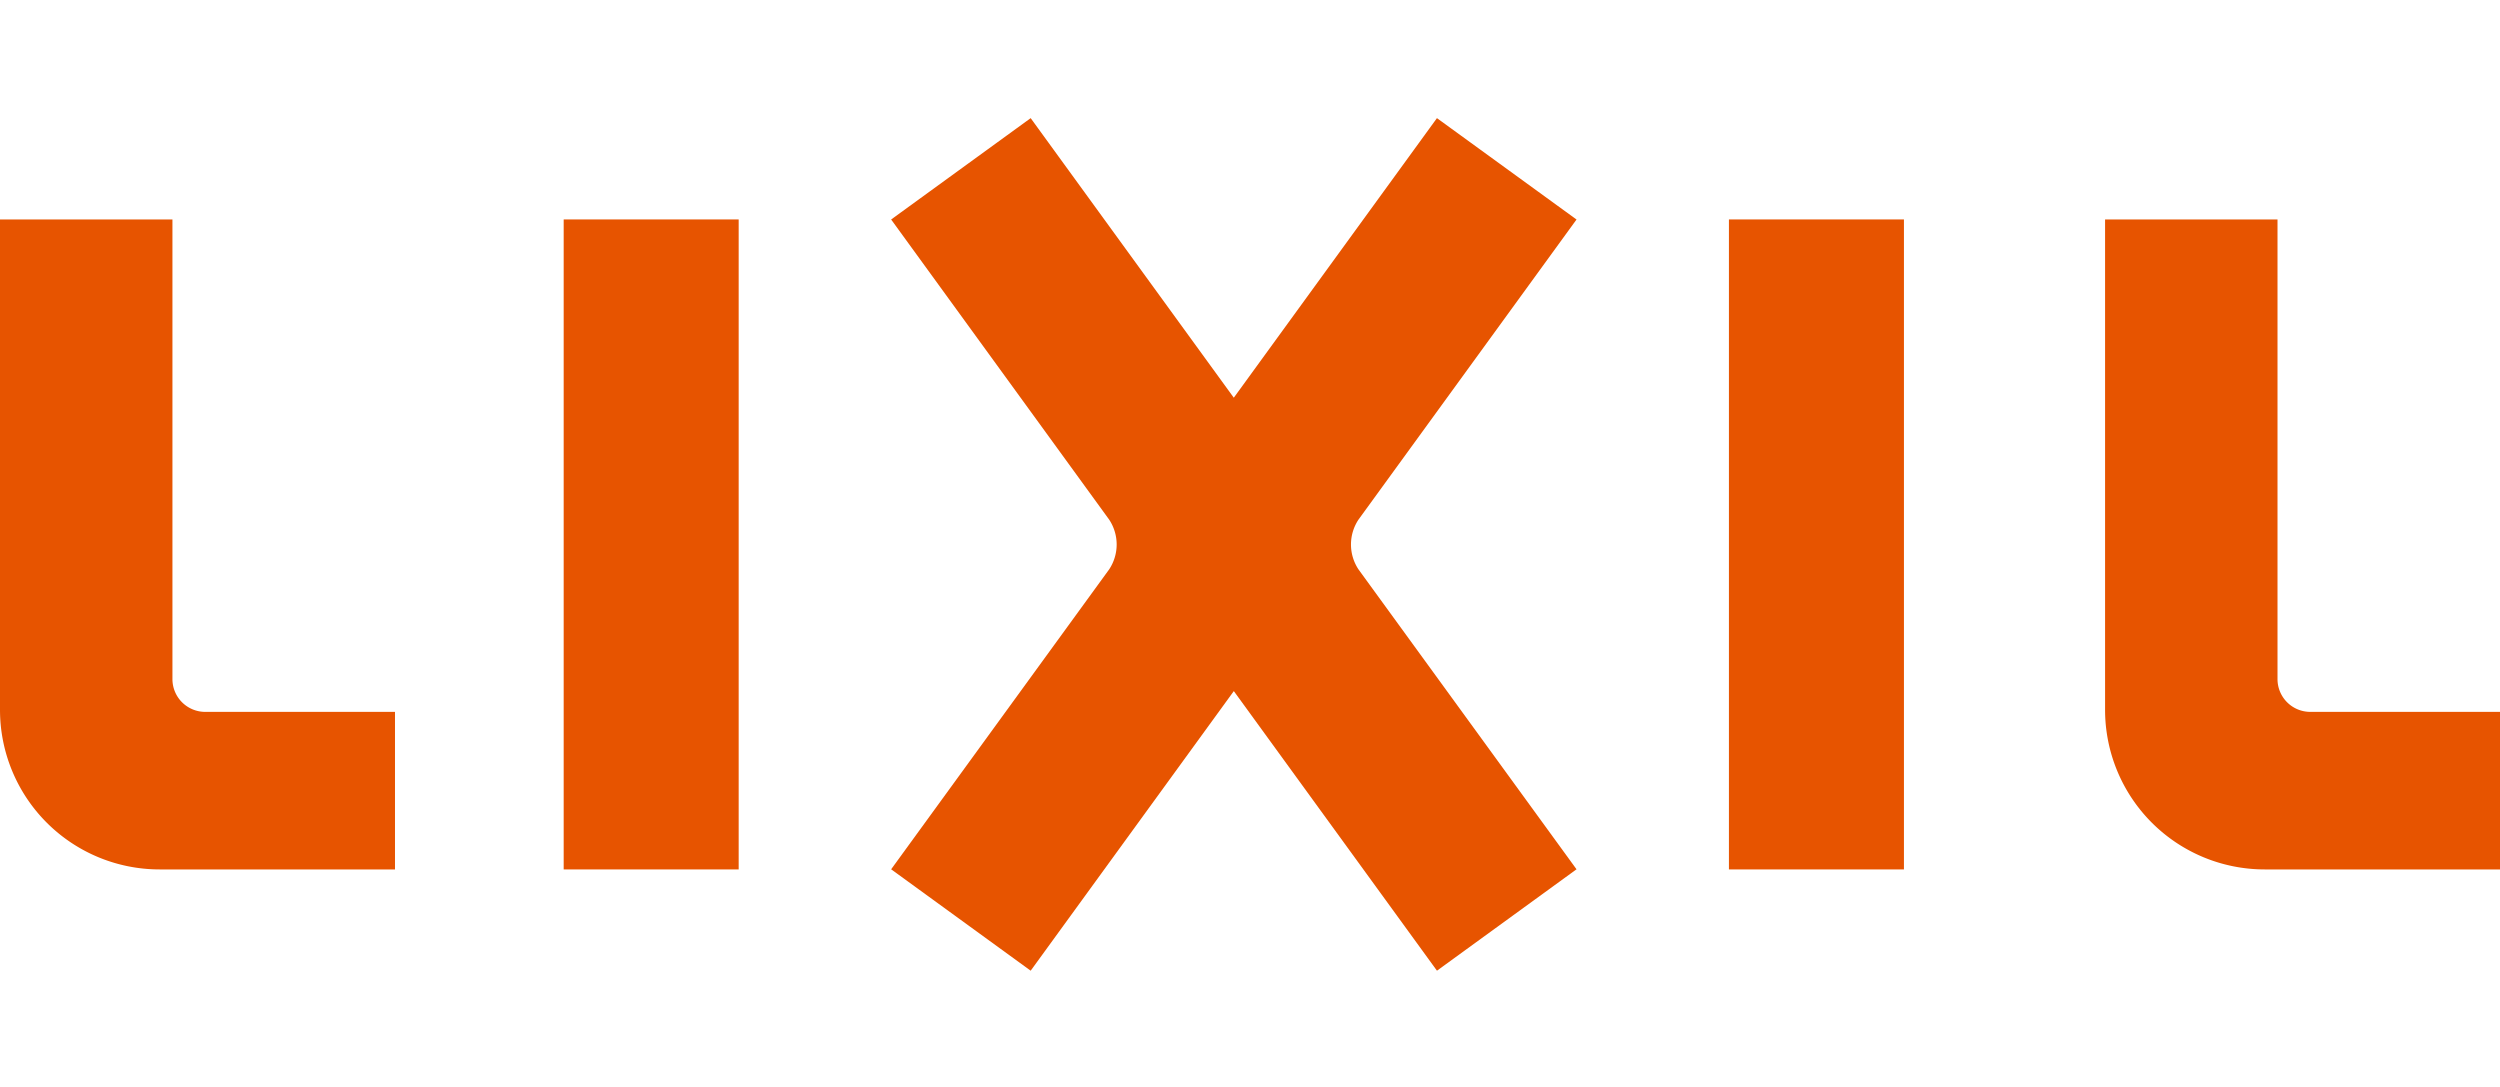 <svg xmlns="http://www.w3.org/2000/svg" xmlns:xlink="http://www.w3.org/1999/xlink" width="105.836" height="46" viewBox="0 0 105.836 46">
  <defs>
    <clipPath id="clip-path">
      <rect id="長方形_105871" data-name="長方形 105871" width="105.836" height="36.097" transform="translate(0 0)" fill="none"/>
    </clipPath>
  </defs>
  <g id="グループ_156362" data-name="グループ 156362" transform="translate(20367.365 -5600)">
    <g id="グループ_156355" data-name="グループ 156355" transform="translate(-20367.365 5605)" clip-path="url(#clip-path)">
      <path id="パス_49195" data-name="パス 49195" d="M8.688,73.7A1.388,1.388,0,0,1,7.3,72.314V52.853H0V73.612A6.758,6.758,0,0,0,6.757,80.37h9.965V73.7Z" transform="translate(0 -48.563)" fill="#e75400"/>
      <path id="パス_49196" data-name="パス 49196" d="M1106.6,73.7a1.388,1.388,0,0,1-1.385-1.388V52.853h-7.3V73.612a6.758,6.758,0,0,0,6.757,6.758h9.965V73.7Z" transform="translate(-1008.798 -48.563)" fill="#e75400"/>
      <rect id="長方形_105869" data-name="長方形 105869" width="7.408" height="27.517" transform="translate(23.863 4.29)" fill="#e75400"/>
      <rect id="長方形_105870" data-name="長方形 105870" width="7.409" height="27.517" transform="translate(73.193 4.29)" fill="#e75400"/>
      <path id="パス_49197" data-name="パス 49197" d="M484.582,17l9.233-12.708L487.906,0l-8.6,11.836L470.707,0,464.8,4.291,474.032,17a1.907,1.907,0,0,1,0,2.1L464.8,31.8l5.907,4.293,8.6-11.837,8.6,11.837,5.908-4.293L484.582,19.1a1.907,1.907,0,0,1,0-2.1" transform="translate(-427.074 0.001)" fill="#e75400"/>
    </g>
    <rect id="長方形_105875" data-name="長方形 105875" width="105" height="46" transform="translate(-20367 5600)" fill="none"/>
  </g>
</svg>
